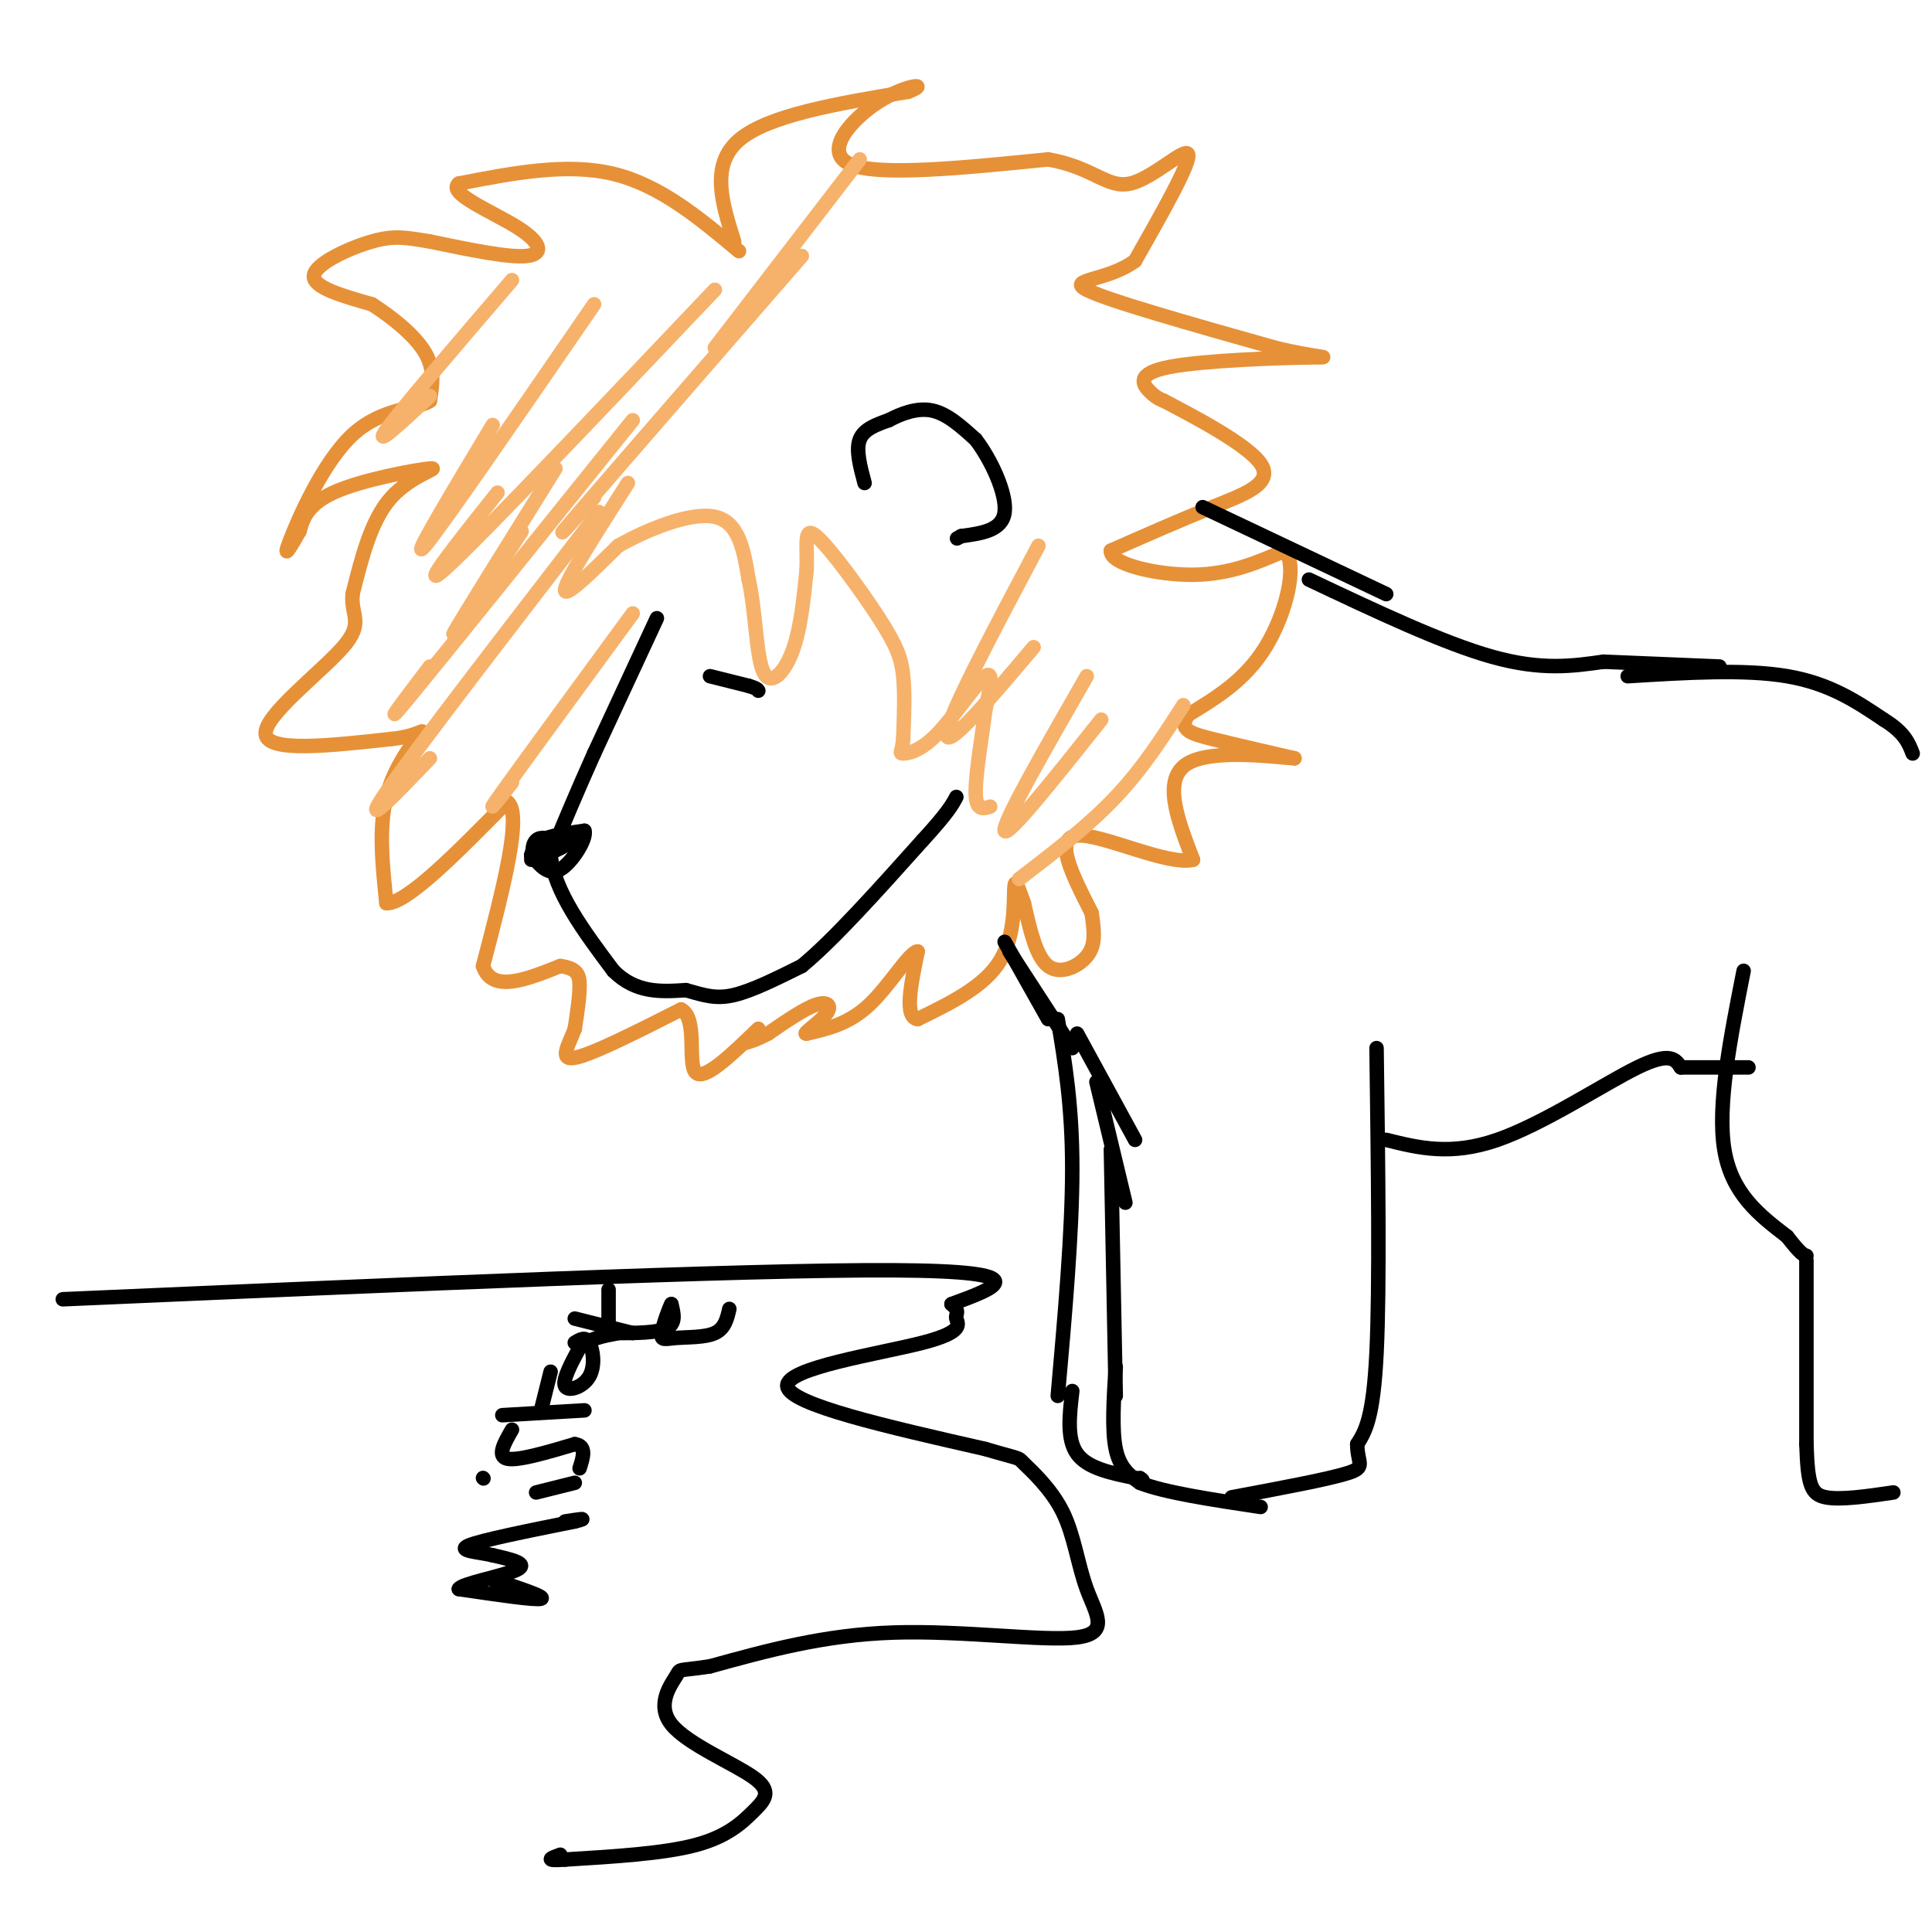 <svg viewBox='0 0 400 400' version='1.1' xmlns='http://www.w3.org/2000/svg' xmlns:xlink='http://www.w3.org/1999/xlink'><g fill='none' stroke='rgb(0,0,0)' stroke-width='3' stroke-linecap='round' stroke-linejoin='round'><path d='M136,128c0.000,0.000 -13.000,28.000 -13,28'/><path d='M123,156c-3.667,8.167 -6.333,14.583 -9,21'/><path d='M114,177c0.667,7.500 6.833,15.750 13,24'/><path d='M127,201c4.667,4.667 9.833,4.333 15,4'/><path d='M142,205c3.933,1.111 6.267,1.889 10,1c3.733,-0.889 8.867,-3.444 14,-6'/><path d='M166,200c6.500,-5.333 15.750,-15.667 25,-26'/><path d='M191,174c5.333,-5.833 6.167,-7.417 7,-9'/><path d='M179,100c-0.917,-3.417 -1.833,-6.833 -1,-9c0.833,-2.167 3.417,-3.083 6,-4'/><path d='M184,87c2.533,-1.333 5.867,-2.667 9,-2c3.133,0.667 6.067,3.333 9,6'/><path d='M202,91c3.133,4.044 6.467,11.156 6,15c-0.467,3.844 -4.733,4.422 -9,5'/><path d='M199,111c-1.500,0.833 -0.750,0.417 0,0'/></g>
<g fill='none' stroke='rgb(230,145,56)' stroke-width='3' stroke-linecap='round' stroke-linejoin='round'><path d='M153,52c-8.167,-6.833 -16.333,-13.667 -26,-16c-9.667,-2.333 -20.833,-0.167 -32,2'/><path d='M95,38c-2.595,1.952 6.917,5.833 12,9c5.083,3.167 5.738,5.619 2,6c-3.738,0.381 -11.869,-1.310 -20,-3'/><path d='M89,50c-4.952,-0.810 -7.333,-1.333 -12,0c-4.667,1.333 -11.619,4.524 -12,7c-0.381,2.476 5.810,4.238 12,6'/><path d='M77,63c4.267,2.711 8.933,6.489 11,10c2.067,3.511 1.533,6.756 1,10'/><path d='M89,83c-2.667,1.798 -9.833,1.292 -16,7c-6.167,5.708 -11.333,17.631 -13,22c-1.667,4.369 0.167,1.185 2,-2'/><path d='M62,110c0.581,-1.786 1.032,-5.252 7,-8c5.968,-2.748 17.453,-4.778 20,-5c2.547,-0.222 -3.844,1.365 -8,6c-4.156,4.635 -6.078,12.317 -8,20'/><path d='M73,123c-0.429,4.524 2.500,5.833 -2,11c-4.500,5.167 -16.429,14.190 -16,18c0.429,3.810 13.214,2.405 26,1'/><path d='M81,153c5.798,-0.583 7.292,-2.542 6,-1c-1.292,1.542 -5.369,6.583 -7,13c-1.631,6.417 -0.815,14.208 0,22'/><path d='M80,187c4.167,0.167 14.583,-10.417 25,-21'/><path d='M105,166c3.333,2.167 -0.833,18.083 -5,34'/><path d='M100,200c1.833,5.667 8.917,2.833 16,0'/><path d='M116,200c3.422,0.489 3.978,1.711 4,4c0.022,2.289 -0.489,5.644 -1,9'/><path d='M119,213c-1.133,3.178 -3.467,6.622 0,6c3.467,-0.622 12.733,-5.311 22,-10'/><path d='M141,209c3.511,1.733 1.289,11.067 3,13c1.711,1.933 7.356,-3.533 13,-9'/><path d='M152,50c-2.500,-7.917 -5.000,-15.833 1,-21c6.000,-5.167 20.500,-7.583 35,-10'/><path d='M188,19c4.905,-1.881 -0.333,-1.583 -6,2c-5.667,3.583 -11.762,10.452 -6,13c5.762,2.548 23.381,0.774 41,-1'/><path d='M217,33c9.345,1.595 12.208,6.083 17,5c4.792,-1.083 11.512,-7.738 12,-6c0.488,1.738 -5.256,11.869 -11,22'/><path d='M235,54c-5.667,4.222 -14.333,3.778 -10,6c4.333,2.222 21.667,7.111 39,12'/><path d='M264,72c9.303,2.262 13.061,1.915 7,2c-6.061,0.085 -21.939,0.600 -29,2c-7.061,1.400 -5.303,3.686 -4,5c1.303,1.314 2.152,1.657 3,2'/><path d='M241,83c5.333,2.821 17.167,8.875 20,13c2.833,4.125 -3.333,6.321 -10,9c-6.667,2.679 -13.833,5.839 -21,9'/><path d='M230,114c-0.333,2.733 9.333,5.067 17,5c7.667,-0.067 13.333,-2.533 19,-5'/><path d='M266,114c2.778,3.044 0.222,13.156 -4,20c-4.222,6.844 -10.111,10.422 -16,14'/><path d='M246,148c-2.133,3.111 0.533,3.889 5,5c4.467,1.111 10.733,2.556 17,4'/><path d='M268,157c-2.289,-0.044 -16.511,-2.156 -22,1c-5.489,3.156 -2.244,11.578 1,20'/><path d='M247,178c-5.311,1.289 -19.089,-5.489 -24,-5c-4.911,0.489 -0.956,8.244 3,16'/><path d='M226,189c0.655,4.238 0.792,6.833 -1,9c-1.792,2.167 -5.512,3.905 -8,2c-2.488,-1.905 -3.744,-7.452 -5,-13'/><path d='M212,187c-1.250,-3.440 -1.875,-5.542 -2,-3c-0.125,2.542 0.250,9.726 -3,15c-3.250,5.274 -10.125,8.637 -17,12'/><path d='M190,211c-2.833,-0.333 -1.417,-7.167 0,-14'/><path d='M190,197c-1.644,0.000 -5.756,7.000 -10,11c-4.244,4.000 -8.622,5.000 -13,6'/><path d='M167,214c-1.107,0.214 2.625,-2.250 4,-4c1.375,-1.750 0.393,-2.786 -2,-2c-2.393,0.786 -6.196,3.393 -10,6'/><path d='M159,214c-2.500,1.333 -3.750,1.667 -5,2'/></g>
<g fill='none' stroke='rgb(0,0,0)' stroke-width='3' stroke-linecap='round' stroke-linejoin='round'><path d='M110,178c0.083,-1.500 0.167,-3.000 2,-4c1.833,-1.000 5.417,-1.500 9,-2'/><path d='M121,172c0.556,1.600 -2.556,6.600 -5,8c-2.444,1.400 -4.222,-0.800 -6,-3'/><path d='M110,177c1.219,-1.373 7.265,-3.306 8,-3c0.735,0.306 -3.841,2.852 -6,3c-2.159,0.148 -1.903,-2.100 -1,-3c0.903,-0.900 2.451,-0.450 4,0'/><path d='M115,174c1.000,0.000 1.500,0.000 2,0'/><path d='M147,140c0.000,0.000 8.000,2.000 8,2'/><path d='M155,142c1.667,0.500 1.833,0.750 2,1'/></g>
<g fill='none' stroke='rgb(246,178,107)' stroke-width='3' stroke-linecap='round' stroke-linejoin='round'><path d='M130,100c-6.333,9.917 -12.667,19.833 -13,22c-0.333,2.167 5.333,-3.417 11,-9'/><path d='M128,113c5.844,-3.311 14.956,-7.089 20,-6c5.044,1.089 6.022,7.044 7,13'/><path d='M155,120c1.440,6.345 1.542,15.708 3,19c1.458,3.292 4.274,0.512 6,-4c1.726,-4.512 2.363,-10.756 3,-17'/><path d='M167,118c0.209,-5.096 -0.769,-9.335 2,-7c2.769,2.335 9.284,11.244 13,17c3.716,5.756 4.633,8.359 5,12c0.367,3.641 0.183,8.321 0,13'/><path d='M187,153c-0.265,2.719 -0.927,3.018 0,3c0.927,-0.018 3.442,-0.351 7,-4c3.558,-3.649 8.159,-10.614 10,-12c1.841,-1.386 0.920,2.807 0,7'/><path d='M204,147c-0.578,4.733 -2.022,13.067 -2,17c0.022,3.933 1.511,3.467 3,3'/><path d='M178,33c0.000,0.000 -30.000,39.000 -30,39'/><path d='M166,53c-19.417,22.333 -38.833,44.667 -46,53c-7.167,8.333 -2.083,2.667 3,-3'/><path d='M148,60c-23.750,25.000 -47.500,50.000 -55,57c-7.500,7.000 1.250,-4.000 10,-15'/><path d='M123,63c-15.750,22.917 -31.500,45.833 -35,50c-3.500,4.167 5.250,-10.417 14,-25'/><path d='M106,58c-11.583,13.500 -23.167,27.000 -26,31c-2.833,4.000 3.083,-1.500 9,-7'/><path d='M115,97c-9.917,15.917 -19.833,31.833 -21,34c-1.167,2.167 6.417,-9.417 14,-21'/><path d='M131,87c-19.500,24.250 -39.000,48.500 -46,57c-7.000,8.500 -1.500,1.250 4,-6'/><path d='M124,106c-19.083,24.750 -38.167,49.500 -44,58c-5.833,8.500 1.583,0.750 9,-7'/><path d='M131,127c-11.417,15.583 -22.833,31.167 -27,37c-4.167,5.833 -1.083,1.917 2,-2'/><path d='M215,113c-9.417,17.750 -18.833,35.500 -19,39c-0.167,3.500 8.917,-7.250 18,-18'/><path d='M225,140c-8.750,15.250 -17.500,30.500 -17,32c0.500,1.500 10.250,-10.750 20,-23'/><path d='M245,146c-4.167,6.500 -8.333,13.000 -14,19c-5.667,6.000 -12.833,11.500 -20,17'/></g>
<g fill='none' stroke='rgb(0,0,0)' stroke-width='3' stroke-linecap='round' stroke-linejoin='round'><path d='M249,105c0.000,0.000 38.000,18.000 38,18'/><path d='M271,120c13.917,6.583 27.833,13.167 38,16c10.167,2.833 16.583,1.917 23,1'/><path d='M332,137c7.833,0.333 15.917,0.667 24,1'/><path d='M337,140c12.083,-0.750 24.167,-1.500 33,0c8.833,1.500 14.417,5.250 20,9'/><path d='M390,149c4.333,2.667 5.167,4.833 6,7'/><path d='M208,195c0.000,0.000 9.000,16.000 9,16'/><path d='M209,197c0.000,0.000 13.000,20.000 13,20'/><path d='M223,214c0.000,0.000 12.000,22.000 12,22'/><path d='M227,224c0.000,0.000 6.000,25.000 6,25'/><path d='M230,238c0.000,0.000 1.000,51.000 1,51'/><path d='M231,283c-0.417,6.500 -0.833,13.000 0,17c0.833,4.000 2.917,5.500 5,7'/><path d='M236,307c5.000,2.000 15.000,3.500 25,5'/><path d='M285,217c0.333,24.667 0.667,49.333 0,63c-0.667,13.667 -2.333,16.333 -4,19'/><path d='M281,299c0.000,4.067 2.000,4.733 -2,6c-4.000,1.267 -14.000,3.133 -24,5'/><path d='M219,211c1.500,9.000 3.000,18.000 3,31c0.000,13.000 -1.500,30.000 -3,47'/><path d='M222,288c-0.583,5.000 -1.167,10.000 1,13c2.167,3.000 7.083,4.000 12,5'/><path d='M235,306c2.167,0.833 1.583,0.417 1,0'/><path d='M287,236c6.689,1.667 13.378,3.333 23,0c9.622,-3.333 22.178,-11.667 29,-15c6.822,-3.333 7.911,-1.667 9,0'/><path d='M348,221c3.833,0.000 8.917,0.000 14,0'/><path d='M361,201c-2.750,13.917 -5.500,27.833 -4,37c1.500,9.167 7.250,13.583 13,18'/><path d='M370,256c2.833,3.667 3.417,3.833 4,4'/><path d='M374,261c0.000,0.000 0.000,38.000 0,38'/><path d='M374,299c0.267,8.400 0.933,10.400 4,11c3.067,0.600 8.533,-0.200 14,-1'/><path d='M13,269c70.667,-3.083 141.333,-6.167 172,-6c30.667,0.167 21.333,3.583 12,7'/><path d='M197,270c1.930,1.561 0.754,1.965 1,3c0.246,1.035 1.912,2.702 -7,5c-8.912,2.298 -28.404,5.228 -28,9c0.404,3.772 20.702,8.386 41,13'/><path d='M204,300c7.724,2.298 6.535,1.542 8,3c1.465,1.458 5.583,5.131 8,10c2.417,4.869 3.132,10.934 5,16c1.868,5.066 4.887,9.133 -2,10c-6.887,0.867 -23.682,-1.467 -38,-1c-14.318,0.467 -26.159,3.733 -38,7'/><path d='M147,345c-7.135,1.085 -5.971,0.297 -7,2c-1.029,1.703 -4.251,5.898 -1,10c3.251,4.102 12.974,8.110 17,11c4.026,2.890 2.353,4.663 0,7c-2.353,2.337 -5.387,5.239 -12,7c-6.613,1.761 -16.807,2.380 -27,3'/><path d='M117,385c-4.667,0.333 -2.833,-0.333 -1,-1'/><path d='M102,327c5.583,1.833 11.167,3.667 10,4c-1.167,0.333 -9.083,-0.833 -17,-2'/><path d='M95,329c0.244,-1.067 9.356,-2.733 12,-4c2.644,-1.267 -1.178,-2.133 -5,-3'/><path d='M102,322c-2.867,-0.689 -7.533,-0.911 -5,-2c2.533,-1.089 12.267,-3.044 22,-5'/><path d='M119,315c3.333,-0.833 0.667,-0.417 -2,0'/><path d='M111,309c0.000,0.000 8.000,-2.000 8,-2'/><path d='M100,306c0.000,0.000 0.100,0.100 0.1,0.1'/><path d='M106,296c-1.583,2.750 -3.167,5.500 -1,6c2.167,0.500 8.083,-1.250 14,-3'/><path d='M119,299c2.500,0.333 1.750,2.667 1,5'/><path d='M104,293c0.000,0.000 17.000,-1.000 17,-1'/><path d='M112,292c0.000,0.000 2.000,-8.000 2,-8'/><path d='M119,278c1.101,-0.685 2.202,-1.369 3,0c0.798,1.369 1.292,4.792 0,7c-1.292,2.208 -4.369,3.202 -5,2c-0.631,-1.202 1.185,-4.601 3,-8'/><path d='M120,279c1.833,-1.833 4.917,-2.417 8,-3'/><path d='M119,273c0.000,0.000 12.000,3.000 12,3'/><path d='M126,276c0.000,0.000 0.000,-9.000 0,-9'/><path d='M127,276c4.500,0.000 9.000,0.000 11,-1c2.000,-1.000 1.500,-3.000 1,-5'/><path d='M139,270c-0.362,0.525 -1.767,4.337 -2,6c-0.233,1.663 0.707,1.179 3,1c2.293,-0.179 5.941,-0.051 8,-1c2.059,-0.949 2.530,-2.974 3,-5'/></g>
</svg>